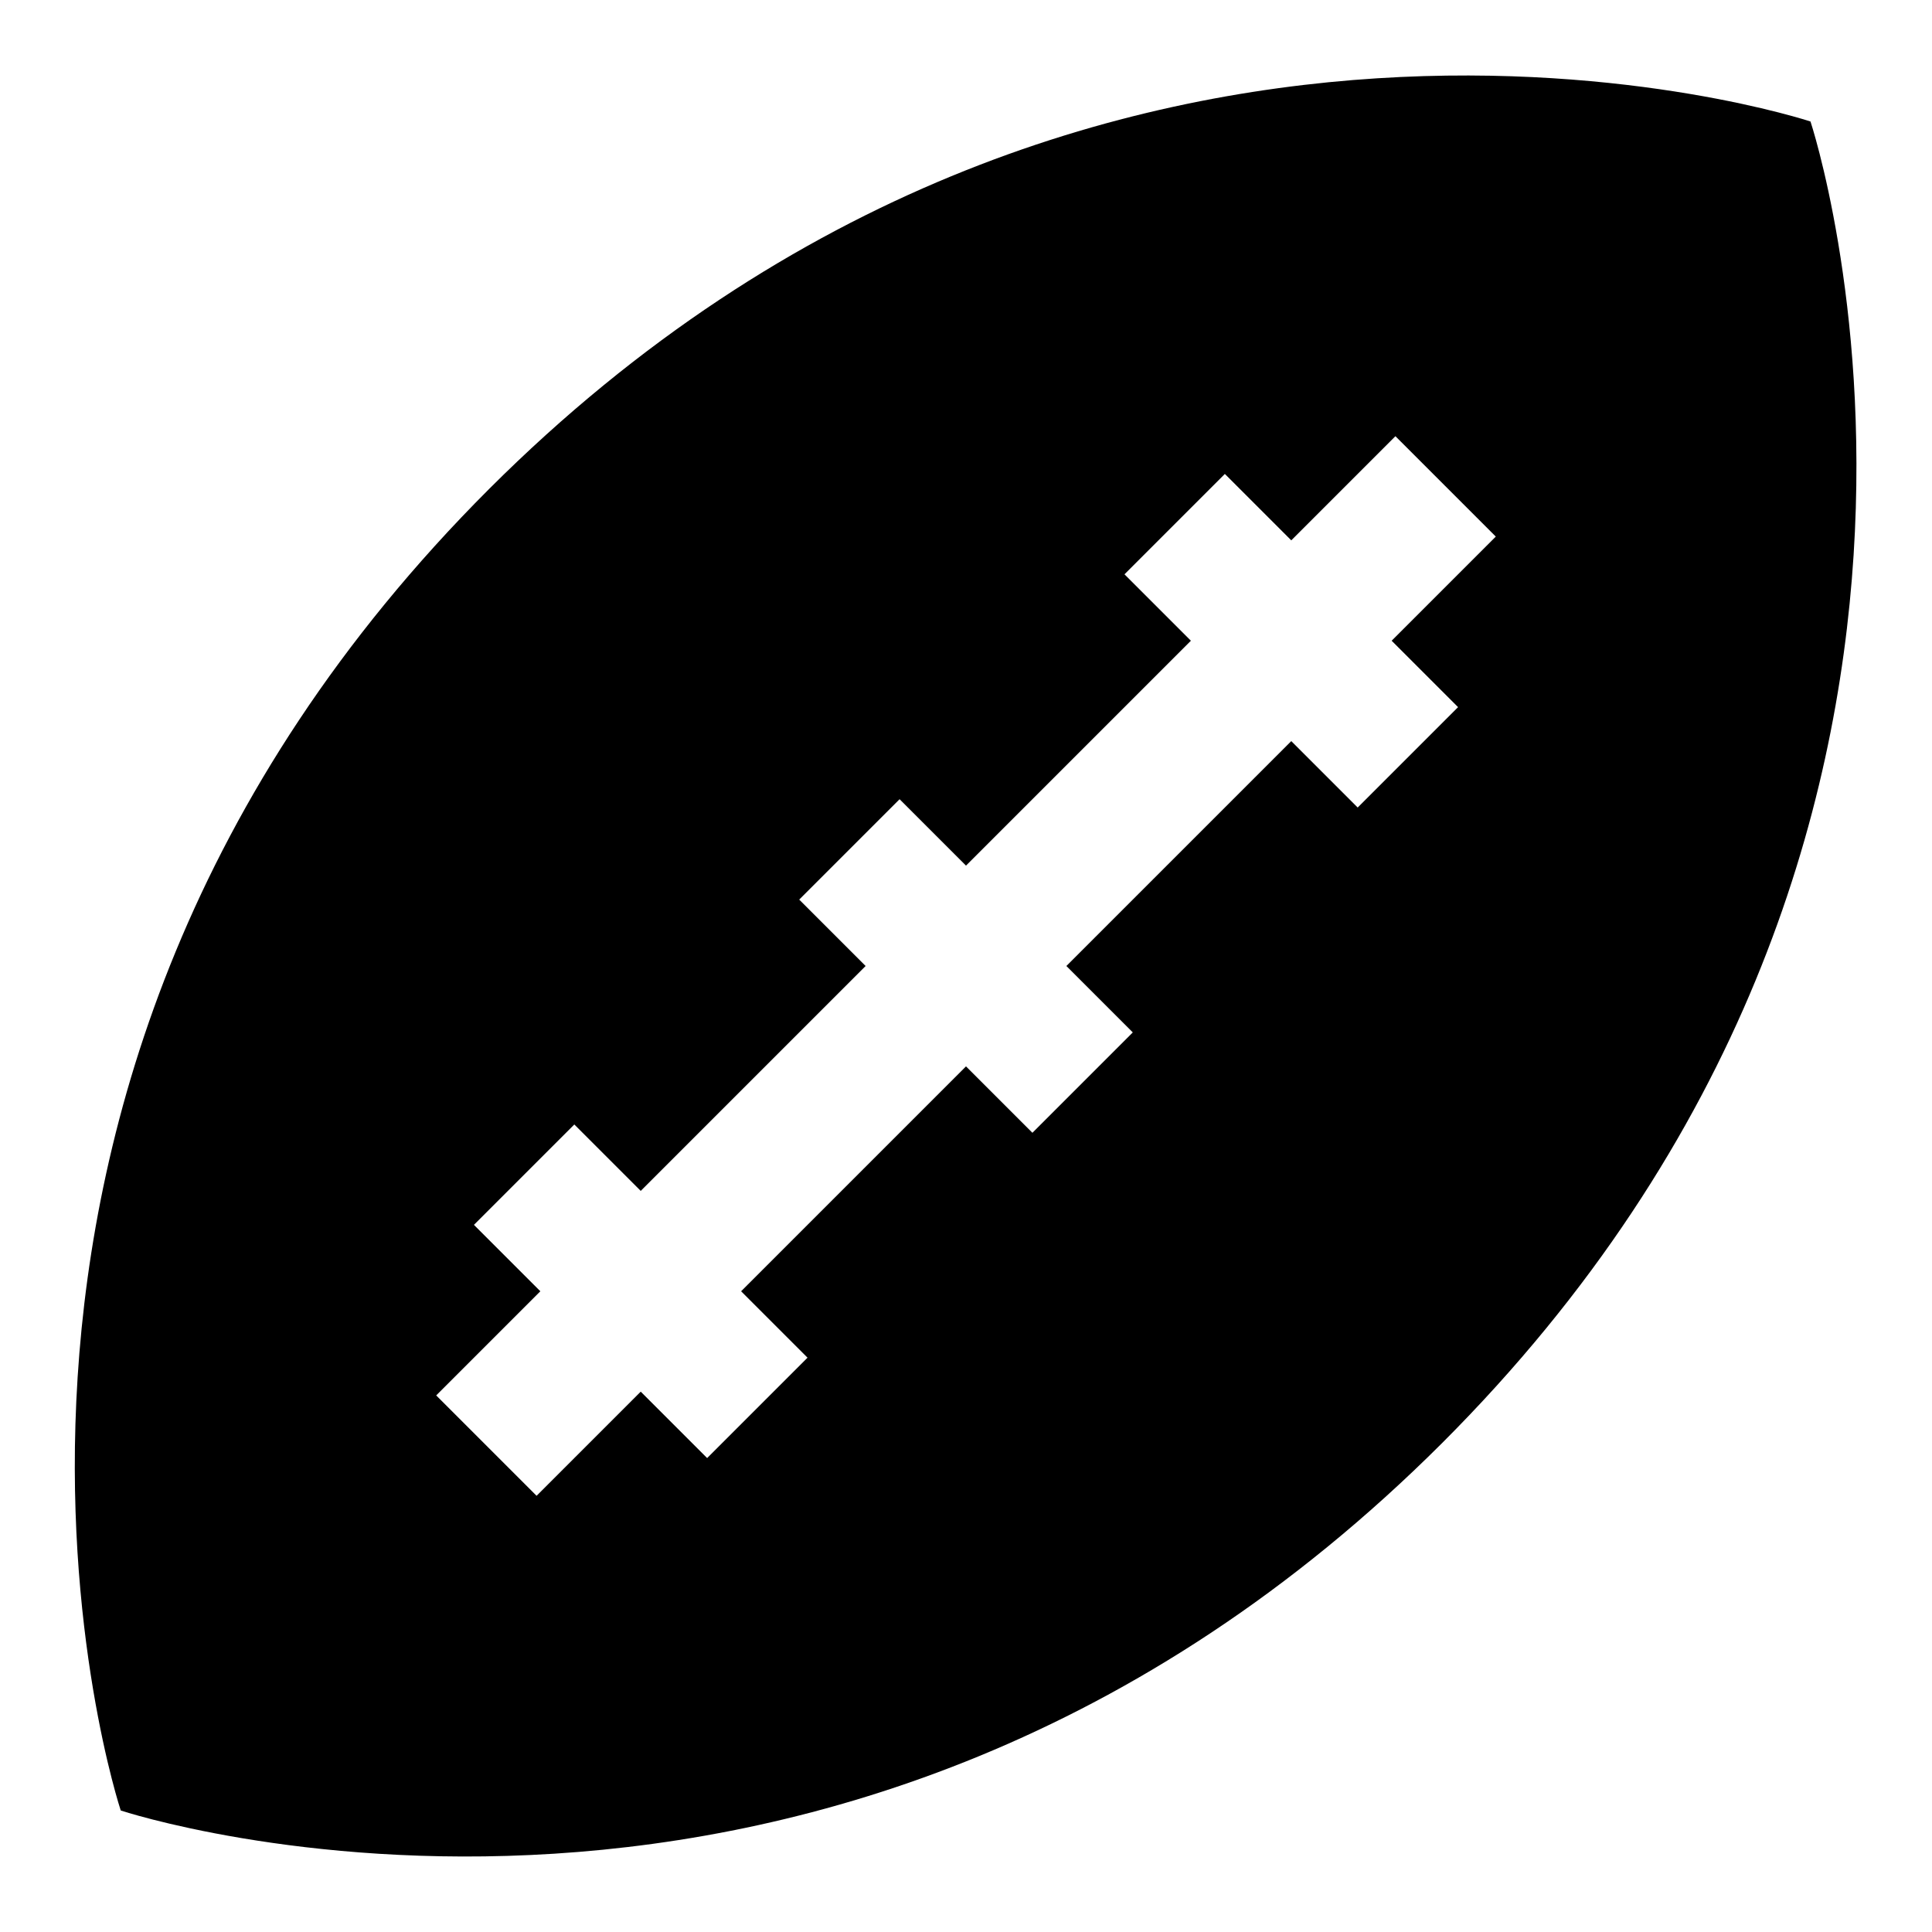 <?xml version="1.0" encoding="utf-8"?>
<!-- Svg Vector Icons : http://www.onlinewebfonts.com/icon -->
<!DOCTYPE svg PUBLIC "-//W3C//DTD SVG 1.1//EN" "http://www.w3.org/Graphics/SVG/1.1/DTD/svg11.dtd">
<svg version="1.1" xmlns="http://www.w3.org/2000/svg" xmlns:xlink="http://www.w3.org/1999/xlink" x="0px" y="0px" viewBox="0 0 256 256" enable-background="new 0 0 256 256" xml:space="preserve">
<g><g><g><path fill="#000000" d="M239.9,16.1c0,0-94.8-31.5-175.1,48.7c-80.3,80.3-48.8,175.1-48.8,175.1s94.8,31.5,175.1-48.7C271.4,110.9,239.9,16.1,239.9,16.1z M193.2,93.7l-13.3,13.3l-8.8-8.8L141.3,128l8.8,8.8l-13.3,13.3l-8.8-8.8l-29.8,29.8l8.8,8.8l-13.3,13.3l-8.8-8.8l-13.8,13.8l-13.3-13.3l13.8-13.8l-8.8-8.8L76.1,149l8.8,8.8l29.8-29.8l-8.8-8.8l13.3-13.3l8.8,8.8l29.8-29.8l-8.8-8.8l13.3-13.3l8.8,8.8l13.8-13.8l13.3,13.3l-13.8,13.8L193.2,93.7z"/></g><g></g><g></g><g></g><g></g><g></g><g></g><g></g><g></g><g></g><g></g><g></g><g></g><g></g><g></g><g></g></g></g>
</svg>